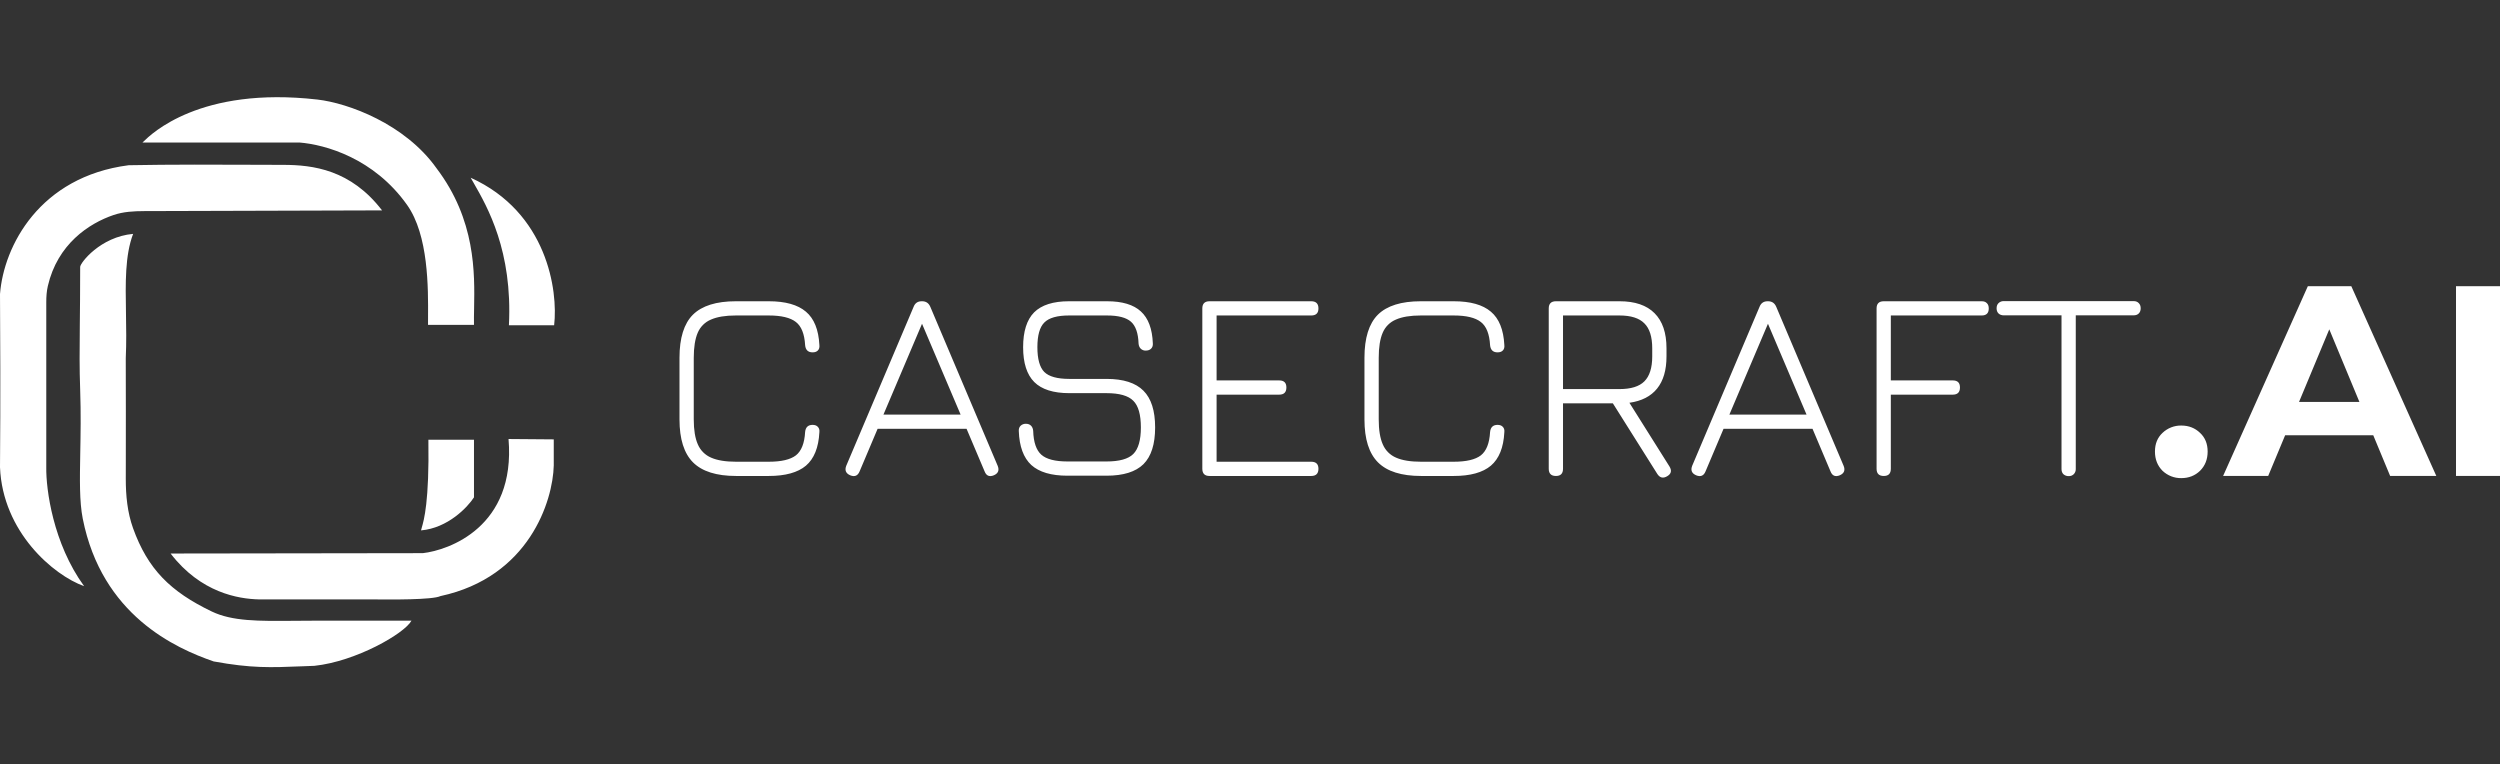 <?xml version="1.0" encoding="UTF-8"?> <svg xmlns="http://www.w3.org/2000/svg" width="157" height="48" viewBox="0 0 157 48" fill="none"><rect x="0" y="0" width="157" height="48" fill="#333333" stroke="none"/><g clip-path="url(#clip0_6519_250570)"><path fill-rule="evenodd" clip-rule="evenodd" d="M26.88 20.403H29.766C29.759 20.094 29.766 19.748 29.773 19.369C29.814 17.144 29.877 13.811 27.41 10.562C25.436 7.782 21.869 6.473 19.928 6.251C12.556 5.412 9.493 8.417 9.004 8.898L8.952 8.949H8.937C8.927 8.968 8.932 8.967 8.952 8.949H18.797C20.436 9.079 23.485 9.939 25.563 12.867C26.915 14.771 26.894 18.085 26.881 19.95V19.951L26.88 20.403ZM10.714 34.761L26.555 34.738C28.172 34.554 32.398 33.102 31.936 27.57C32.12 27.57 32.64 27.575 33.195 27.58C33.828 27.587 34.506 27.593 34.776 27.593V29.23C34.723 31.465 33.225 36.236 27.663 37.434C27.16 37.677 24.525 37.653 23.439 37.643C23.182 37.641 23.012 37.639 22.977 37.642H16.256C14.971 37.611 12.607 37.227 10.714 34.761H10.714ZM0 29.346C0.166 33.401 3.348 36.121 5.283 36.812C3.327 34.121 2.884 30.712 2.906 29.346V18.98C2.906 18.638 2.927 18.296 3.004 17.962C3.613 15.33 5.581 14.031 7.131 13.503C7.75 13.292 8.409 13.259 9.064 13.257C11.351 13.254 14.551 13.242 17.47 13.232H17.471C20.229 13.221 22.738 13.212 23.993 13.212C22.03 10.652 19.651 10.354 17.781 10.354C17.312 10.354 16.704 10.351 16.003 10.348C13.805 10.338 10.691 10.325 8.082 10.376C2.49 11.096 0.231 15.448 0 18.469C0.016 20.405 0.037 25.29 0 29.346V29.346ZM26.903 27.616H29.766V31.234C29.358 31.865 28.122 33.161 26.441 33.309C26.45 33.264 26.465 33.209 26.486 33.138C26.622 32.672 26.963 31.5 26.903 27.616ZM34.8 20.425H31.96C32.195 15.761 30.614 13.005 29.754 11.504C29.683 11.382 29.617 11.267 29.558 11.161C34.362 13.336 35.054 18.244 34.8 20.425ZM25.84 38.979C25.402 39.786 22.354 41.538 19.744 41.814L18.992 41.843C16.968 41.924 15.794 41.971 13.417 41.538C11.015 40.708 6.397 38.633 5.196 32.568C4.985 31.498 5.01 30.13 5.04 28.455C5.062 27.283 5.086 25.96 5.035 24.483C4.986 23.113 4.997 22.013 5.012 20.44C5.022 19.459 5.035 18.293 5.035 16.761C5.035 16.508 6.305 14.872 8.36 14.687C7.848 16.035 7.878 17.756 7.911 19.641C7.927 20.564 7.943 21.524 7.898 22.5C7.907 24.738 7.903 27.018 7.901 29.047L7.899 30.063C7.898 31.117 7.999 32.178 8.355 33.17C9.278 35.741 10.701 37.155 13.301 38.403C14.588 39.021 16.236 39.006 18.454 38.987C18.864 38.983 19.294 38.979 19.744 38.979H25.84Z" fill="white"></path><path d="M46.229 29.891C44.995 29.891 44.094 29.607 43.525 29.04C42.957 28.472 42.672 27.573 42.672 26.341V22.468C42.672 21.225 42.954 20.323 43.517 19.761C44.086 19.2 44.984 18.919 46.212 18.919H48.276C49.322 18.919 50.101 19.137 50.612 19.574C51.125 20.005 51.406 20.701 51.457 21.66C51.474 21.812 51.443 21.93 51.363 22.008C51.289 22.088 51.178 22.128 51.031 22.128C50.746 22.128 50.59 21.977 50.562 21.677C50.522 20.973 50.328 20.488 49.982 20.221C49.635 19.949 49.066 19.812 48.276 19.812H46.212C45.558 19.812 45.038 19.898 44.651 20.068C44.464 20.145 44.294 20.259 44.15 20.402C44.007 20.545 43.893 20.715 43.815 20.902C43.651 21.288 43.568 21.81 43.568 22.468V26.341C43.568 26.999 43.653 27.521 43.824 27.907C43.984 28.283 44.284 28.582 44.66 28.741C45.046 28.912 45.569 28.997 46.229 28.997H48.276C49.066 28.997 49.635 28.863 49.982 28.597C50.328 28.325 50.522 27.837 50.561 27.133C50.589 26.832 50.746 26.682 51.031 26.682C51.178 26.682 51.289 26.724 51.363 26.809C51.443 26.889 51.474 27.002 51.457 27.15C51.406 28.109 51.125 28.807 50.613 29.244C50.101 29.675 49.322 29.891 48.276 29.891H46.229ZM53.391 29.848C53.119 29.729 53.036 29.531 53.144 29.252L57.375 19.268C57.465 19.035 57.634 18.919 57.878 18.919H57.929C58.162 18.925 58.327 19.041 58.424 19.268L62.654 29.252C62.767 29.531 62.688 29.729 62.415 29.848C62.136 29.962 61.943 29.882 61.836 29.61L60.7 26.928H55.114L53.98 29.61C53.866 29.882 53.669 29.962 53.391 29.848ZM55.481 26.035H60.326L57.903 20.332L55.481 26.035ZM67.033 29.874C66.015 29.874 65.259 29.65 64.764 29.201C64.275 28.748 64.014 28.035 63.98 27.065C63.974 26.928 64.011 26.82 64.091 26.741C64.135 26.698 64.187 26.665 64.244 26.643C64.301 26.621 64.362 26.611 64.424 26.613C64.56 26.613 64.668 26.653 64.748 26.733C64.827 26.813 64.873 26.921 64.884 27.056C64.906 27.772 65.077 28.271 65.395 28.555C65.714 28.838 66.26 28.98 67.033 28.98H69.49C70.297 28.98 70.856 28.823 71.169 28.512C71.488 28.194 71.647 27.638 71.647 26.843C71.647 26.038 71.488 25.479 71.169 25.167C70.856 24.849 70.297 24.69 69.49 24.69H67.153C66.152 24.69 65.418 24.457 64.952 23.992C64.486 23.526 64.252 22.797 64.252 21.804C64.252 20.812 64.483 20.082 64.943 19.616C65.41 19.152 66.14 18.919 67.135 18.919H69.523C70.478 18.919 71.186 19.132 71.647 19.558C72.114 19.983 72.364 20.652 72.398 21.566C72.409 21.702 72.372 21.813 72.287 21.898C72.207 21.977 72.096 22.017 71.954 22.017C71.896 22.02 71.838 22.011 71.784 21.99C71.73 21.97 71.68 21.938 71.639 21.898C71.559 21.819 71.513 21.71 71.502 21.575C71.48 20.922 71.32 20.465 71.025 20.204C70.729 19.943 70.228 19.812 69.523 19.812H67.135C66.391 19.812 65.873 19.96 65.583 20.255C65.293 20.544 65.148 21.061 65.148 21.805C65.148 22.548 65.293 23.067 65.583 23.362C65.879 23.651 66.402 23.795 67.153 23.795H69.49C70.547 23.795 71.32 24.043 71.809 24.537C72.298 25.025 72.542 25.794 72.542 26.843C72.542 27.893 72.298 28.662 71.809 29.15C71.32 29.632 70.547 29.874 69.49 29.874H67.033ZM75.958 29.891C75.657 29.891 75.506 29.74 75.506 29.439V19.37C75.506 19.069 75.657 18.919 75.958 18.919H82.346C82.647 18.919 82.798 19.069 82.798 19.37C82.798 19.665 82.647 19.812 82.346 19.812H76.402V23.89H80.333C80.634 23.89 80.785 24.037 80.785 24.332C80.785 24.634 80.634 24.784 80.333 24.784H76.402V28.997H82.346C82.647 28.997 82.798 29.145 82.798 29.439C82.798 29.74 82.647 29.891 82.346 29.891H75.958ZM89.245 29.891C88.011 29.891 87.11 29.607 86.541 29.04C85.972 28.472 85.688 27.573 85.688 26.341V22.468C85.688 21.225 85.97 20.323 86.532 19.761C87.101 19.2 87.999 18.919 89.227 18.919H91.291C92.337 18.919 93.117 19.137 93.628 19.574C94.14 20.005 94.422 20.701 94.472 21.66C94.49 21.812 94.458 21.93 94.379 22.008C94.305 22.088 94.194 22.128 94.046 22.128C93.762 22.128 93.606 21.977 93.577 21.677C93.537 20.973 93.344 20.488 92.997 20.221C92.65 19.949 92.082 19.812 91.291 19.812H89.227C88.573 19.812 88.053 19.898 87.667 20.068C87.288 20.224 86.988 20.524 86.831 20.902C86.666 21.288 86.584 21.81 86.584 22.468V26.341C86.584 26.999 86.668 27.521 86.84 27.907C86.999 28.283 87.299 28.582 87.675 28.741C88.062 28.912 88.585 28.997 89.245 28.997H91.291C92.082 28.997 92.65 28.863 92.997 28.597C93.344 28.325 93.537 27.837 93.577 27.133C93.606 26.832 93.762 26.682 94.046 26.682C94.194 26.682 94.305 26.724 94.379 26.809C94.458 26.889 94.49 27.002 94.472 27.15C94.422 28.109 94.14 28.807 93.628 29.244C93.117 29.675 92.337 29.891 91.291 29.891H89.245ZM104.699 29.907C104.573 29.982 104.46 30.007 104.357 29.985C104.255 29.962 104.164 29.891 104.084 29.771L101.287 25.328H98.157V29.44C98.157 29.74 98.009 29.891 97.713 29.891C97.412 29.891 97.261 29.74 97.261 29.439V19.37C97.261 19.069 97.412 18.919 97.713 18.919H101.705C102.677 18.919 103.41 19.169 103.905 19.668C104.406 20.167 104.656 20.902 104.656 21.873V22.384C104.656 23.24 104.46 23.912 104.067 24.401C103.675 24.888 103.095 25.186 102.327 25.294L104.843 29.295C105.002 29.556 104.954 29.759 104.699 29.907ZM98.157 24.434H101.705C102.421 24.434 102.941 24.273 103.265 23.95C103.595 23.62 103.76 23.098 103.76 22.384V21.873C103.76 21.152 103.595 20.63 103.265 20.306C102.941 19.977 102.421 19.812 101.705 19.812H98.157V24.434ZM106.516 29.848C106.243 29.729 106.161 29.531 106.269 29.252L110.499 19.268C110.59 19.035 110.758 18.919 111.002 18.919H111.054C111.287 18.925 111.451 19.041 111.548 19.268L115.779 29.252C115.892 29.531 115.813 29.729 115.54 29.848C115.261 29.962 115.067 29.882 114.959 29.61L113.826 26.928H108.239L107.105 29.61C106.991 29.882 106.795 29.962 106.516 29.848ZM108.606 26.035H113.45L111.028 20.332L108.606 26.035ZM118.301 29.891C118 29.891 117.849 29.74 117.849 29.439V19.37C117.849 19.069 118 18.919 118.301 18.919H124.45C124.593 18.919 124.701 18.958 124.774 19.038C124.854 19.112 124.894 19.222 124.894 19.37C124.894 19.665 124.746 19.812 124.45 19.812H118.744V23.89H122.634C122.935 23.89 123.086 24.037 123.086 24.332C123.086 24.634 122.935 24.784 122.634 24.784H118.744V29.439C118.744 29.74 118.597 29.891 118.301 29.891ZM129.916 29.9C129.793 29.905 129.674 29.862 129.582 29.78C129.503 29.701 129.463 29.593 129.463 29.456V19.804H125.839C125.702 19.804 125.591 19.764 125.506 19.684C125.426 19.605 125.386 19.497 125.386 19.361C125.386 19.224 125.426 19.117 125.506 19.038C125.55 18.995 125.602 18.961 125.659 18.939C125.716 18.917 125.777 18.907 125.839 18.91H133.992C134.129 18.91 134.237 18.952 134.316 19.038C134.395 19.116 134.435 19.225 134.435 19.361C134.435 19.497 134.395 19.605 134.316 19.684C134.237 19.764 134.129 19.803 133.992 19.803H130.358V29.456C130.36 29.516 130.35 29.576 130.328 29.631C130.306 29.687 130.273 29.738 130.231 29.78C130.189 29.821 130.14 29.852 130.086 29.873C130.031 29.893 129.974 29.902 129.916 29.9ZM136.985 30.026C136.548 30.033 136.125 29.868 135.808 29.567C135.49 29.249 135.331 28.846 135.331 28.358C135.331 27.869 135.49 27.479 135.808 27.183C136.125 26.882 136.548 26.717 136.985 26.724C137.452 26.724 137.844 26.877 138.162 27.183C138.481 27.479 138.64 27.869 138.64 28.358C138.64 28.846 138.481 29.249 138.162 29.567C137.844 29.873 137.452 30.026 136.985 30.026ZM139.611 29.89L144.932 17.973H147.662L153.001 29.89H150.101L145.734 19.369H146.826L142.442 29.89L139.611 29.89ZM142.271 27.336L143.005 25.242H149.145L149.896 27.336L142.271 27.336ZM154.237 29.89V17.974H157.001V29.89H154.237Z" fill="white"></path></g><defs><clipPath id="clip0_6519_250570"><rect width="157" height="36" fill="white" transform="translate(0 6)"></rect></clipPath></defs></svg> 